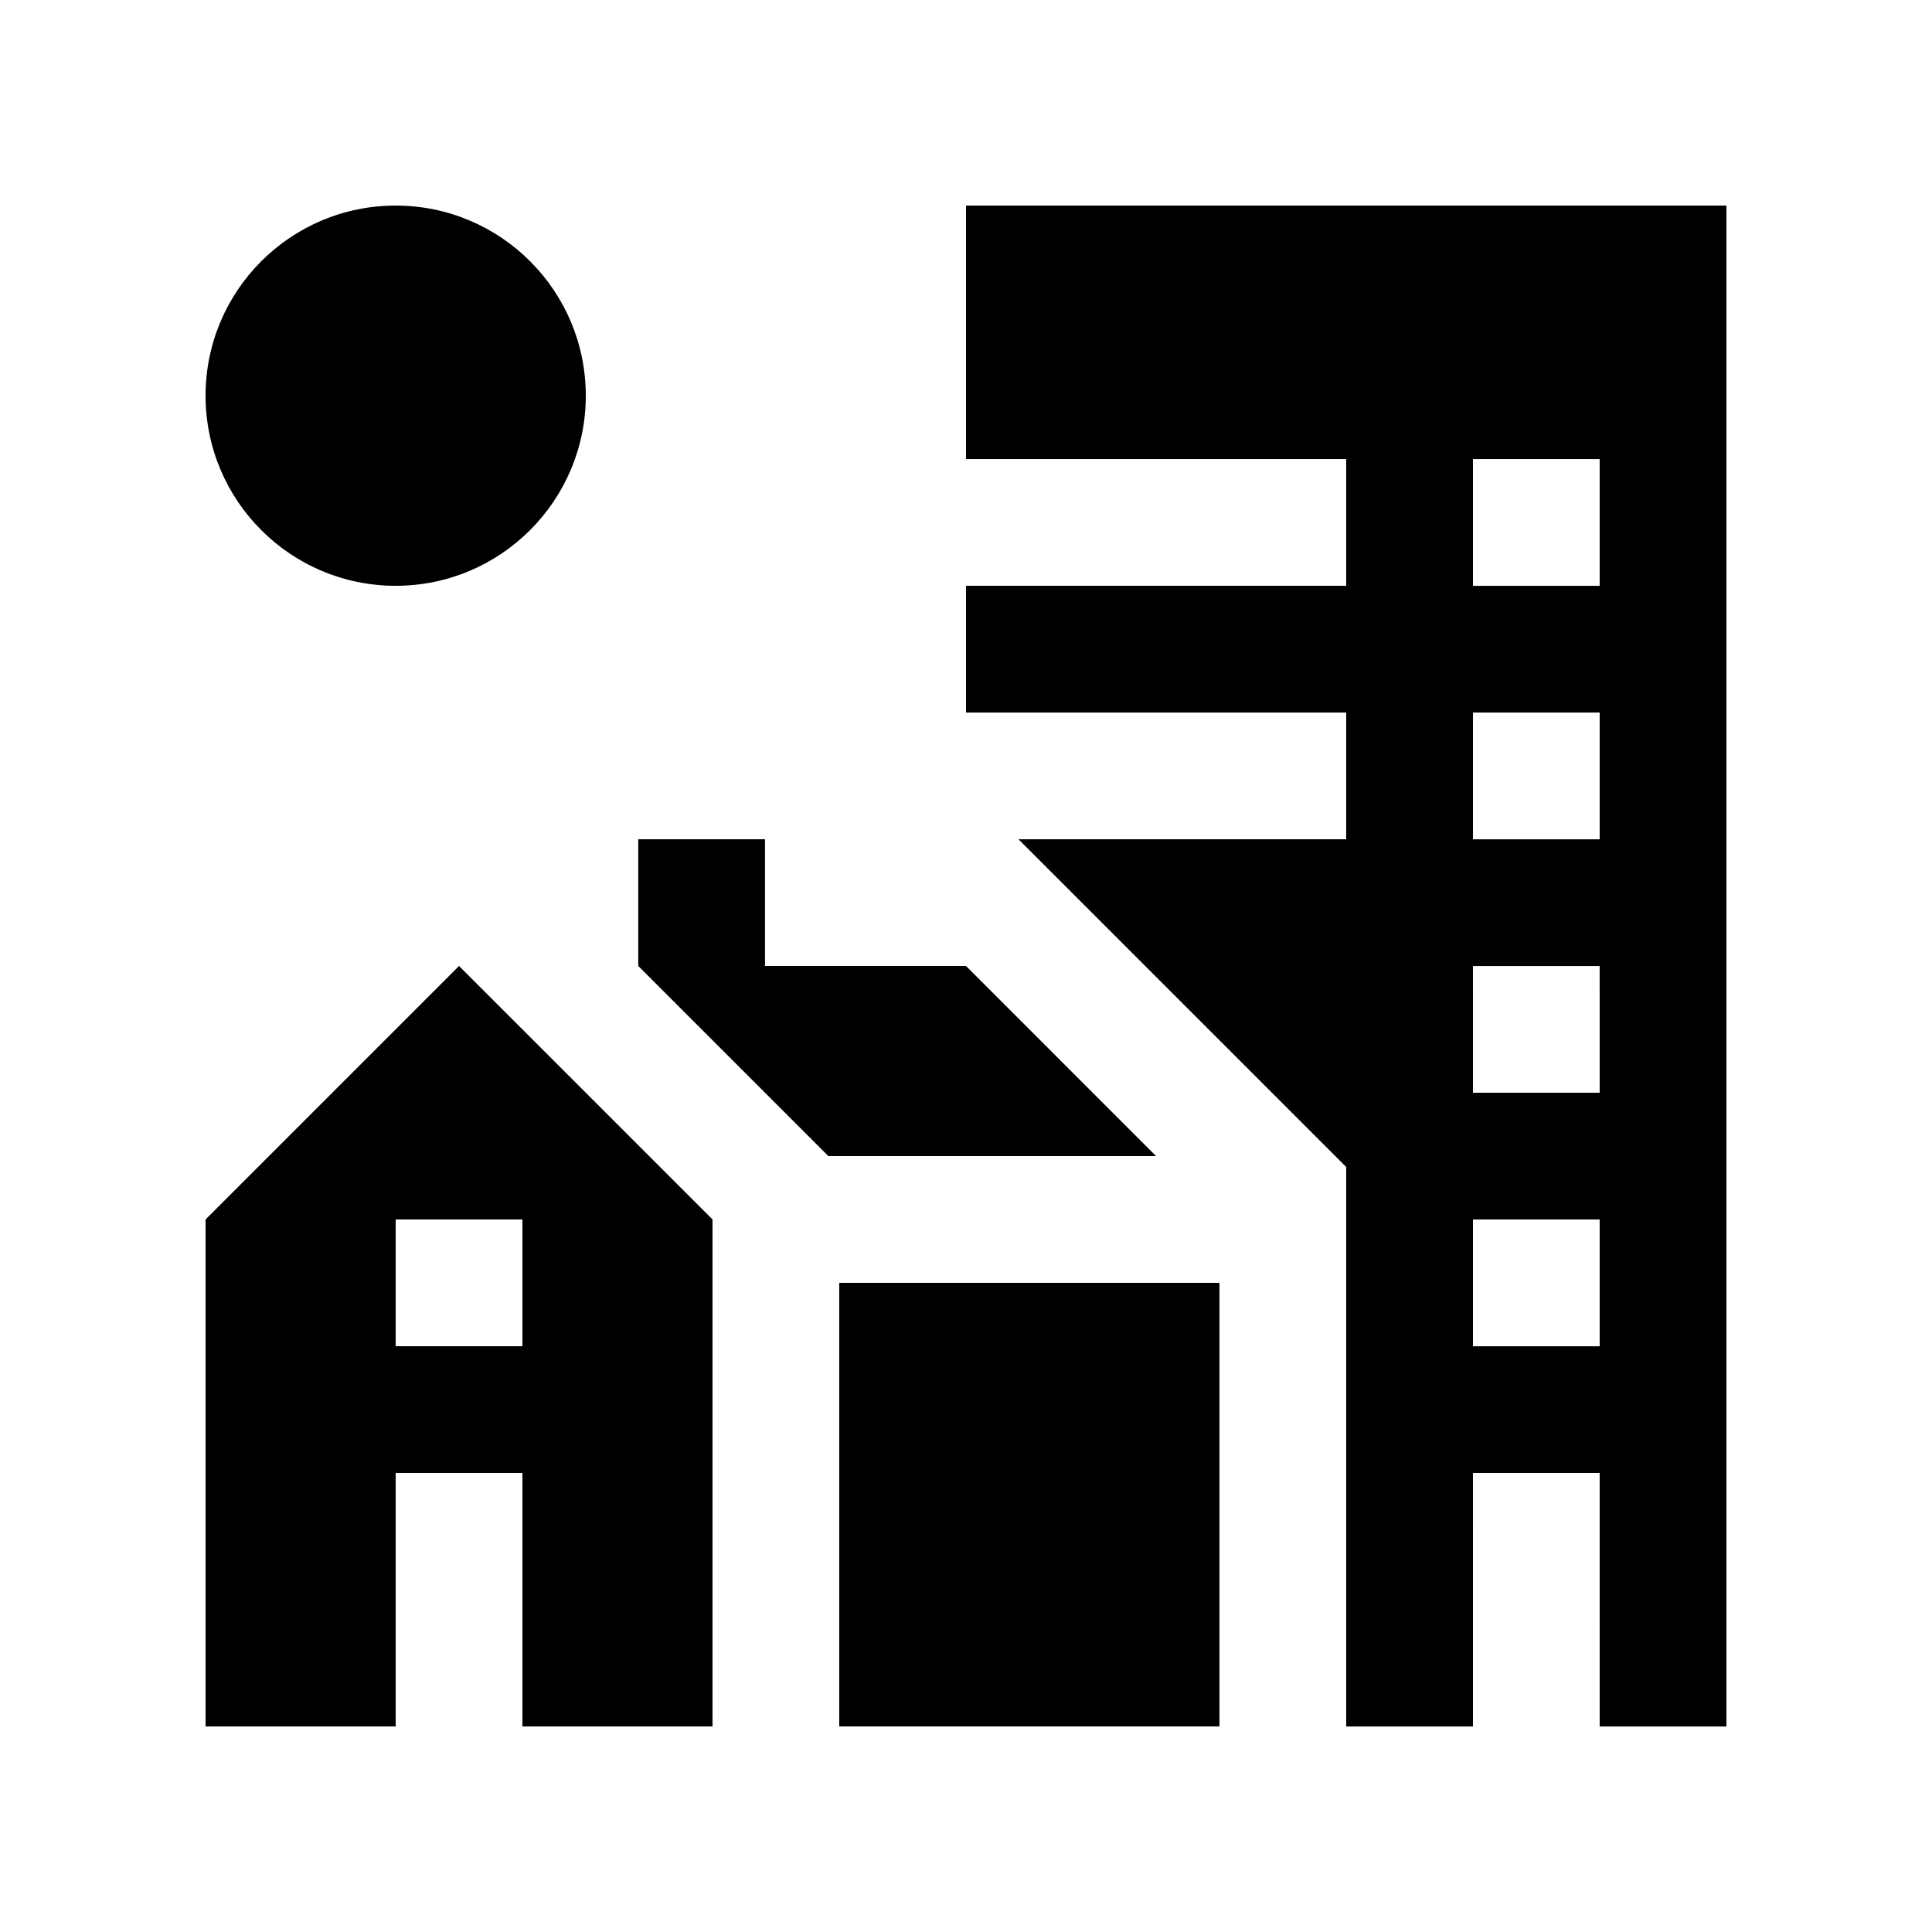 <?xml version="1.0" encoding="UTF-8"?>
<!-- Uploaded to: SVG Repo, www.svgrepo.com, Generator: SVG Repo Mixer Tools -->
<svg fill="#000000" width="800px" height="800px" version="1.1" viewBox="144 144 512 512" xmlns="http://www.w3.org/2000/svg">
 <g>
  <path d="m299.24 248.86c0 27.824-22.559 50.383-50.383 50.383s-50.379-22.559-50.379-50.383 22.555-50.379 50.379-50.379 50.383 22.555 50.383 50.379"/>
  <path d="m400 400h-53.27v-33.586h-33.582v33.586l50.379 50.379h86.852z"/>
  <path d="m366.41 483.97h100.76v117.55h-100.76z"/>
  <path d="m265.65 400-67.172 67.172v134.35h50.383l-0.004-67.176h33.59v67.176h50.383l-0.004-134.35zm16.797 100.76h-33.59v-33.59h33.59z"/>
  <path d="m400 198.48v67.18h100.76v33.582h-100.76v33.582h100.76v33.594h-86.852l86.852 86.852v148.26h33.59l-0.004-67.176h33.582l0.004 67.176h33.59v-403.05zm167.93 302.29h-33.582v-33.59h33.582zm0-67.176h-33.582l-0.004-33.586h33.582zm0-67.172h-33.582v-33.594h33.582zm0-67.176h-33.582v-33.582h33.582z"/>
 </g>
</svg>